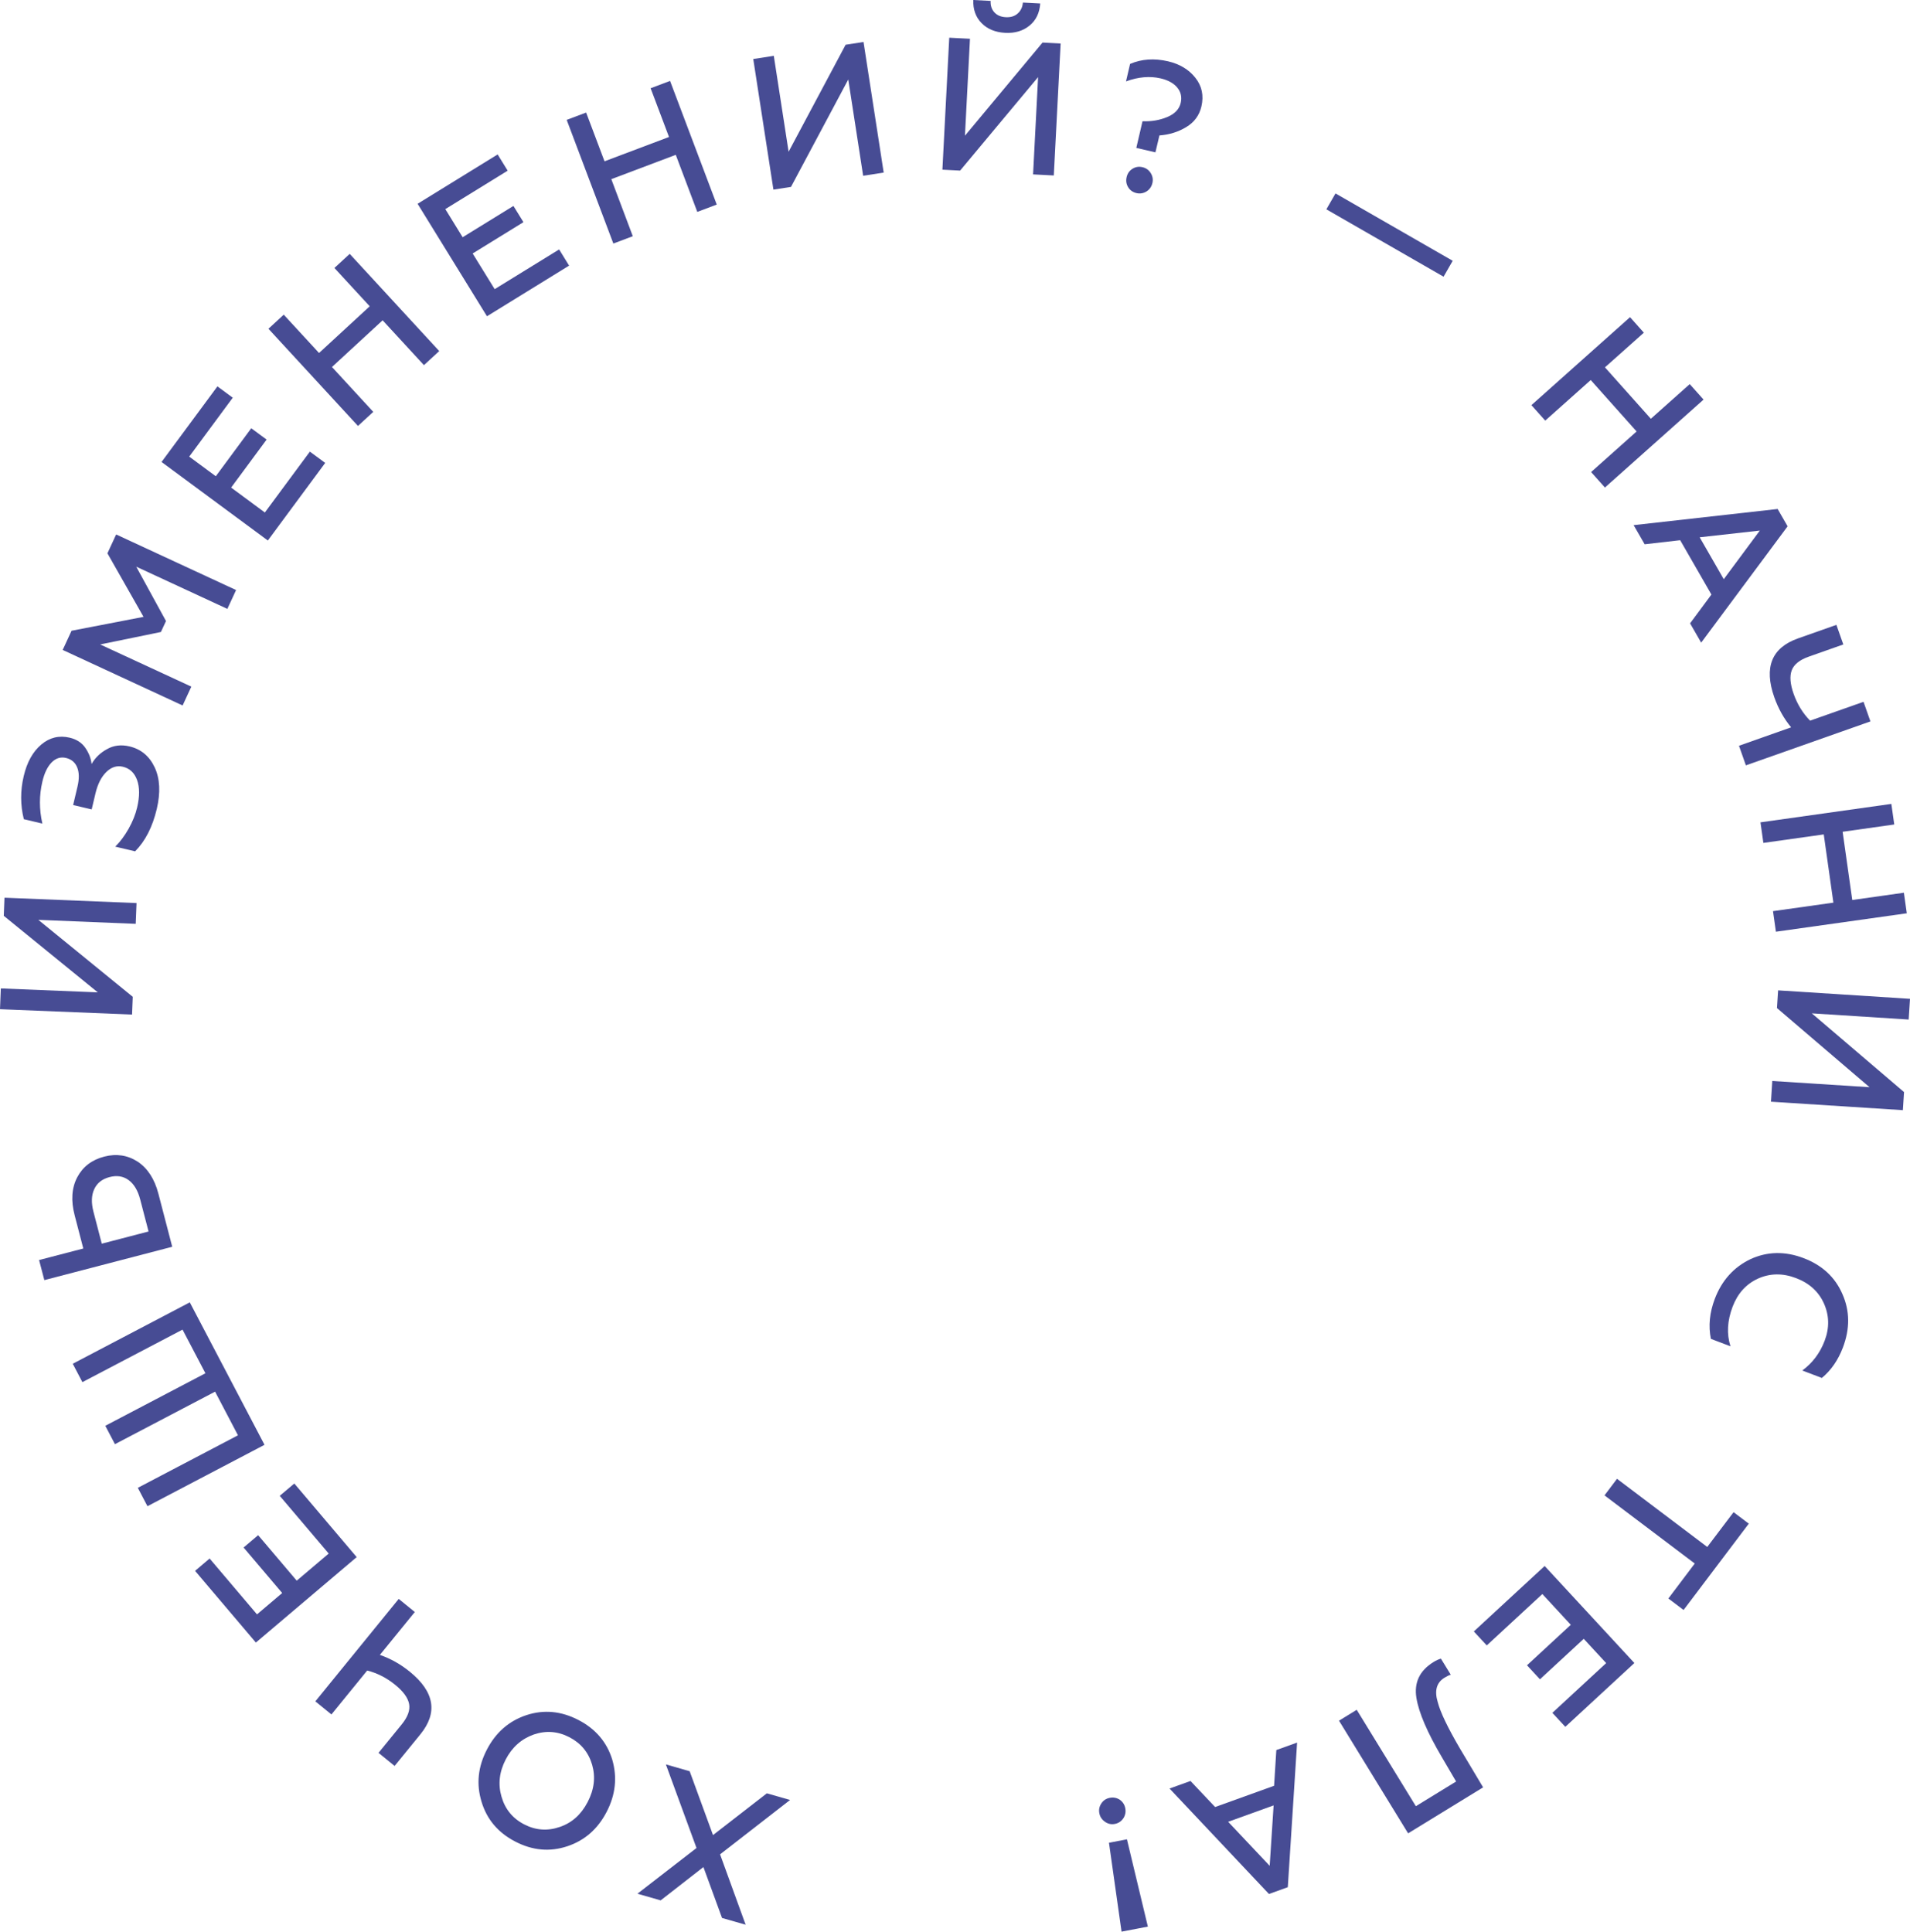 <?xml version="1.0" encoding="UTF-8"?> <!-- Generator: Adobe Illustrator 23.0.1, SVG Export Plug-In . SVG Version: 6.00 Build 0) --> <svg xmlns="http://www.w3.org/2000/svg" xmlns:xlink="http://www.w3.org/1999/xlink" id="Слой_1" x="0px" y="0px" viewBox="0 0 505.81 511.58" style="enable-background:new 0 0 505.81 511.58;" xml:space="preserve"> <style type="text/css"> .st0{fill:#474C94;} </style> <g> <path class="st0" d="M203.08,474.95l6.15,1.76l-18.54,14.4l6.77,18.64l-6.25-1.79l-4.93-13.48l-11.32,8.82l-6.15-1.76l15.64-12.11 l-8.11-22.14l6.3,1.81l6.18,16.91L203.08,474.95z"></path> <path class="st0" d="M139.41,454.24c4.61-1.51,9.2-1.08,13.76,1.28c4.56,2.36,7.55,5.87,8.97,10.51c1.36,4.69,0.87,9.29-1.48,13.82 c-2.36,4.56-5.84,7.6-10.42,9.12c-4.63,1.54-9.22,1.13-13.78-1.24c-4.56-2.36-7.54-5.88-8.94-10.56c-1.42-4.64-0.95-9.24,1.42-13.8 C131.29,458.83,134.78,455.78,139.41,454.24z M156.81,467.38c-0.96-3.28-2.97-5.71-6.02-7.29c-3.05-1.58-6.19-1.82-9.43-0.72 c-3.27,1.16-5.75,3.37-7.44,6.62c-1.7,3.28-2.07,6.57-1.11,9.85c0.95,3.31,2.95,5.75,6,7.33c3.05,1.58,6.2,1.81,9.45,0.68 c3.19-1.08,5.65-3.28,7.37-6.6C157.36,473.93,157.75,470.65,156.81,467.38z"></path> <path class="st0" d="M105.59,423.46l4.26,3.47l-9.25,11.36c2.82,0.97,5.48,2.46,7.96,4.48c6.51,5.31,7.43,10.83,2.76,16.56 l-6.82,8.37l-4.26-3.47l6.13-7.52c1.62-1.99,2.28-3.8,1.97-5.43c-0.31-1.63-1.53-3.31-3.68-5.06c-2.27-1.85-4.75-3.12-7.42-3.79 l-9.47,11.63l-4.26-3.47L105.59,423.46z"></path> <path class="st0" d="M77.94,392.9l16.52,19.49l-26.7,22.63l-16.1-18.99l3.85-3.27l12.55,14.8l6.67-5.66l-10.22-12.05l3.85-3.27 l10.22,12.05l8.47-7.18l-12.97-15.29L77.94,392.9z"></path> <path class="st0" d="M50.26,344.92l19.79,37.73l-31,16.26l-2.55-4.87l26.52-13.91l-6.06-11.56l-26.52,13.91l-2.55-4.87L54.4,363.7 l-6.06-11.56l-26.52,13.91l-2.55-4.87L50.26,344.92z"></path> <path class="st0" d="M41.94,316.12l3.67,14.08l-33.87,8.83l-1.39-5.32l11.71-3.05l-2.28-8.76c-1.03-3.93-0.8-7.3,0.67-10.1 c1.48-2.8,3.86-4.62,7.15-5.48c3.23-0.84,6.19-0.39,8.88,1.35C39.11,309.43,40.93,312.25,41.94,316.12z M26.95,329.38l12.39-3.23 l-2.21-8.47c-0.62-2.39-1.65-4.1-3.07-5.14c-1.42-1.04-3.11-1.31-5.04-0.8c-1.97,0.51-3.32,1.58-4.07,3.21 c-0.75,1.62-0.81,3.61-0.2,5.97L26.95,329.38z"></path> <path class="st0" d="M35.16,264l-0.19,4.7L0,267.28l0.22-5.5l25.68,1.04L1,242.55l0.19-4.8l34.97,1.42l-0.22,5.5l-25.78-1.05 L35.16,264z"></path> <path class="st0" d="M41.52,214.24c-1.13,4.77-3.04,8.51-5.74,11.23l-5.26-1.24c1.29-1.27,2.47-2.85,3.54-4.74 c1.06-1.89,1.82-3.77,2.26-5.66c0.68-2.89,0.68-5.29-0.01-7.22c-0.69-1.93-1.95-3.11-3.76-3.54c-1.59-0.38-3.05,0.08-4.38,1.38 c-1.33,1.29-2.3,3.19-2.89,5.69l-1,4.23l-4.91-1.16l1.15-4.87c0.49-2.08,0.46-3.78-0.08-5.1c-0.54-1.33-1.53-2.16-2.96-2.5 c-1.43-0.34-2.69,0.06-3.8,1.18c-1.11,1.13-1.93,2.82-2.46,5.1c-0.86,3.63-0.86,7.33,0,11.1l-4.91-1.16 c-0.93-3.75-0.94-7.55-0.03-11.41c0.87-3.7,2.42-6.48,4.65-8.36c2.22-1.87,4.73-2.48,7.52-1.82c1.85,0.44,3.24,1.35,4.18,2.74 c0.94,1.39,1.48,2.8,1.62,4.24c0.94-1.66,2.31-2.98,4.12-3.96c1.74-0.99,3.72-1.23,5.92-0.71c3.05,0.72,5.28,2.58,6.69,5.59 C42.36,206.24,42.54,209.89,41.52,214.24z"></path> <path class="st0" d="M50.67,181.85l-2.31,4.99L16.6,172.13l2.35-5.08l19.06-3.68l-9.56-16.83l2.31-4.99l31.76,14.72l-2.31,4.99 l-24.13-11.18l7.88,14.4l-1.35,2.9l-16.08,3.3L50.67,181.85z"></path> <path class="st0" d="M86.12,122.6l-15.19,20.55l-28.15-20.8l14.8-20.02l4.06,3l-11.53,15.6l7.04,5.2l9.39-12.71l4.06,3l-9.39,12.71 l8.93,6.6l11.92-16.12L86.12,122.6z"></path> <path class="st0" d="M98.85,109.08l-4.05,3.73L71.09,87.07l4.05-3.73l9.35,10.15l13.42-12.37l-9.35-10.15l4.05-3.73l23.71,25.74 l-4.05,3.73l-10.94-11.88L87.91,97.2L98.85,109.08z"></path> <path class="st0" d="M150.71,70.35l-21.75,13.41l-18.37-29.79l21.2-13.07l2.65,4.3l-16.51,10.18l4.59,7.45l13.45-8.29l2.65,4.3 l-13.45,8.29l5.83,9.45l17.07-10.52L150.71,70.35z"></path> <path class="st0" d="M167.58,62.56l-5.15,1.94l-12.36-32.75l5.15-1.94l4.87,12.91l17.08-6.44l-4.87-12.91l5.15-1.94l12.36,32.75 l-5.15,1.94l-5.7-15.11l-17.07,6.44L167.58,62.56z"></path> <path class="st0" d="M209.47,49.5l-4.65,0.72l-5.34-34.59l5.44-0.84l3.92,25.4l15.1-28.34l4.74-0.73l5.34,34.59l-5.44,0.84 l-3.94-25.5L209.47,49.5z"></path> <path class="st0" d="M254.26,45.18l-4.69-0.24l1.81-34.95l5.49,0.28l-1.33,25.67l20.55-24.67l4.79,0.25l-1.81,34.95l-5.49-0.28 l1.33-25.77L254.26,45.18z M266.21,8.7c-2.63-0.14-4.72-1-6.27-2.58c-1.55-1.58-2.28-3.62-2.19-6.12l4.59,0.24 c-0.06,1.23,0.27,2.24,0.99,3.03c0.73,0.79,1.74,1.22,3.04,1.28c1.3,0.07,2.35-0.26,3.16-0.99c0.8-0.73,1.26-1.69,1.35-2.88 l4.59,0.24c-0.16,2.49-1.11,4.45-2.83,5.86C270.92,8.19,268.77,8.83,266.21,8.7z"></path> <path class="st0" d="M305.98,40.35l-5.06-1.18l1.64-7.06c2.34,0.1,4.51-0.27,6.52-1.1c2.01-0.83,3.2-2.08,3.59-3.73 c0.36-1.56,0.06-2.92-0.9-4.08c-0.96-1.16-2.43-1.98-4.41-2.44c-2.86-0.66-5.91-0.4-9.17,0.8l1.08-4.63 c3.04-1.31,6.4-1.54,10.07-0.69c3.08,0.72,5.48,2.17,7.2,4.34c1.75,2.19,2.29,4.72,1.62,7.61c-0.55,2.37-1.9,4.2-4.04,5.48 c-2.07,1.26-4.43,2-7.08,2.2L305.98,40.35z M300.96,51.14c-0.97-0.23-1.71-0.75-2.2-1.56c-0.5-0.82-0.63-1.71-0.4-2.69 c0.22-0.94,0.73-1.67,1.53-2.18c0.8-0.51,1.69-0.66,2.67-0.43c0.94,0.22,1.67,0.74,2.18,1.56c0.51,0.82,0.66,1.7,0.44,2.64 c-0.23,0.97-0.75,1.72-1.57,2.23C302.78,51.21,301.9,51.36,300.96,51.14z"></path> <path class="st0" d="M382.29,73.28l-31.04-17.84l2.42-4.21l31.04,17.84L382.29,73.28z"></path> <path class="st0" d="M409.21,111.4l-3.66-4.1L431.67,84l3.66,4.11l-10.3,9.18l12.15,13.62l10.3-9.18l3.66,4.1l-26.12,23.29 l-3.66-4.1l12.05-10.75l-12.15-13.62L409.21,111.4z"></path> <path class="st0" d="M435.54,144.15l-2.92-5.07l38.14-4.28l2.64,4.59l-22.89,30.81l-2.94-5.11l5.65-7.63l-8.27-14.39L435.54,144.15 z M466.04,140.52l-15.93,1.78l6.38,11.1L466.04,140.52z"></path> <path class="st0" d="M462.35,202.7l-1.83-5.19l13.81-4.88c-1.91-2.3-3.39-4.95-4.46-7.97c-2.79-7.92-0.7-13.11,6.27-15.58 l10.18-3.59l1.83,5.19l-9.15,3.23c-2.42,0.85-3.92,2.06-4.51,3.61c-0.58,1.55-0.42,3.63,0.5,6.24c0.98,2.77,2.43,5.13,4.36,7.1 l14.15-4.99l1.83,5.19L462.35,202.7z"></path> <path class="st0" d="M466.98,223.24l-0.77-5.45l34.66-4.88l0.77,5.45l-13.67,1.93l2.55,18.07l13.67-1.93l0.77,5.45l-34.66,4.88 l-0.77-5.45l15.99-2.25l-2.55-18.07L466.98,223.24z"></path> <path class="st0" d="M470.58,266.98l0.3-4.69l34.93,2.24l-0.35,5.49l-25.65-1.64l24.42,20.85l-0.31,4.79l-34.93-2.24l0.35-5.49 l25.75,1.65L470.58,266.98z"></path> <path class="st0" d="M454.11,344.01c1.86-4.89,5.01-8.4,9.45-10.53c4.45-2.05,9.14-2.15,14.06-0.28c4.92,1.87,8.35,5.04,10.29,9.52 c1.98,4.46,2.02,9.18,0.13,14.17c-1.27,3.33-3.12,6.02-5.57,8.05l-5.19-1.97c2.72-2,4.69-4.62,5.92-7.86 c1.3-3.43,1.24-6.73-0.19-9.91c-1.41-3.14-3.88-5.38-7.4-6.71c-3.52-1.34-6.87-1.29-10.05,0.14c-3.15,1.44-5.39,3.92-6.73,7.45 c-1.42,3.74-1.6,7.23-0.56,10.48l-5.19-1.97C452.39,351.18,452.73,347.66,454.11,344.01z"></path> <path class="st0" d="M459.09,400.49l4.03,3.04l-17.27,22.86l-4.03-3.04l6.99-9.26l-23.9-18.05l3.31-4.39l23.9,18.05L459.09,400.49z "></path> <path class="st0" d="M390.3,432.08l18.76-17.34l23.76,25.7l-18.29,16.9l-3.43-3.71l14.25-13.17l-5.94-6.43l-11.6,10.72l-3.43-3.71 l11.6-10.72l-7.53-8.15l-14.72,13.61L390.3,432.08z"></path> <path class="st0" d="M381.59,439.28l2.61,4.26c-0.44,0.11-1,0.38-1.68,0.8c-2.1,1.29-2.69,3.45-1.77,6.48 c0.69,2.66,2.65,6.74,5.86,12.24l6.15,10.31l-19.86,12.18l-18.3-29.84l4.69-2.88l15.66,25.53l10.66-6.54l-3.79-6.47 c-3.84-6.52-6.08-11.74-6.72-15.65c-0.67-4.09,0.85-7.26,4.54-9.53C380.36,439.73,381.02,439.43,381.59,439.28z"></path> <path class="st0" d="M338,463.49l5.5-1.98l-2.46,38.3l-4.99,1.8l-26.33-27.93l5.55-2l6.52,6.9l15.62-5.63L338,463.49z M336.24,494.15l1.04-16l-12.04,4.34L336.24,494.15z"></path> <path class="st0" d="M291.69,477.58c0.53-0.78,1.27-1.26,2.22-1.44c0.95-0.18,1.83-0.01,2.64,0.51c0.79,0.56,1.27,1.32,1.45,2.27 c0.18,0.95,0.01,1.83-0.51,2.64c-0.56,0.82-1.31,1.32-2.26,1.5c-0.95,0.18-1.82-0.01-2.6-0.57c-0.82-0.56-1.32-1.31-1.5-2.26 C290.94,479.28,291.13,478.4,291.69,477.58z M293.68,488.04l4.76-0.91l5.54,23.12l-6.97,1.33L293.68,488.04z"></path> </g> </svg> 
